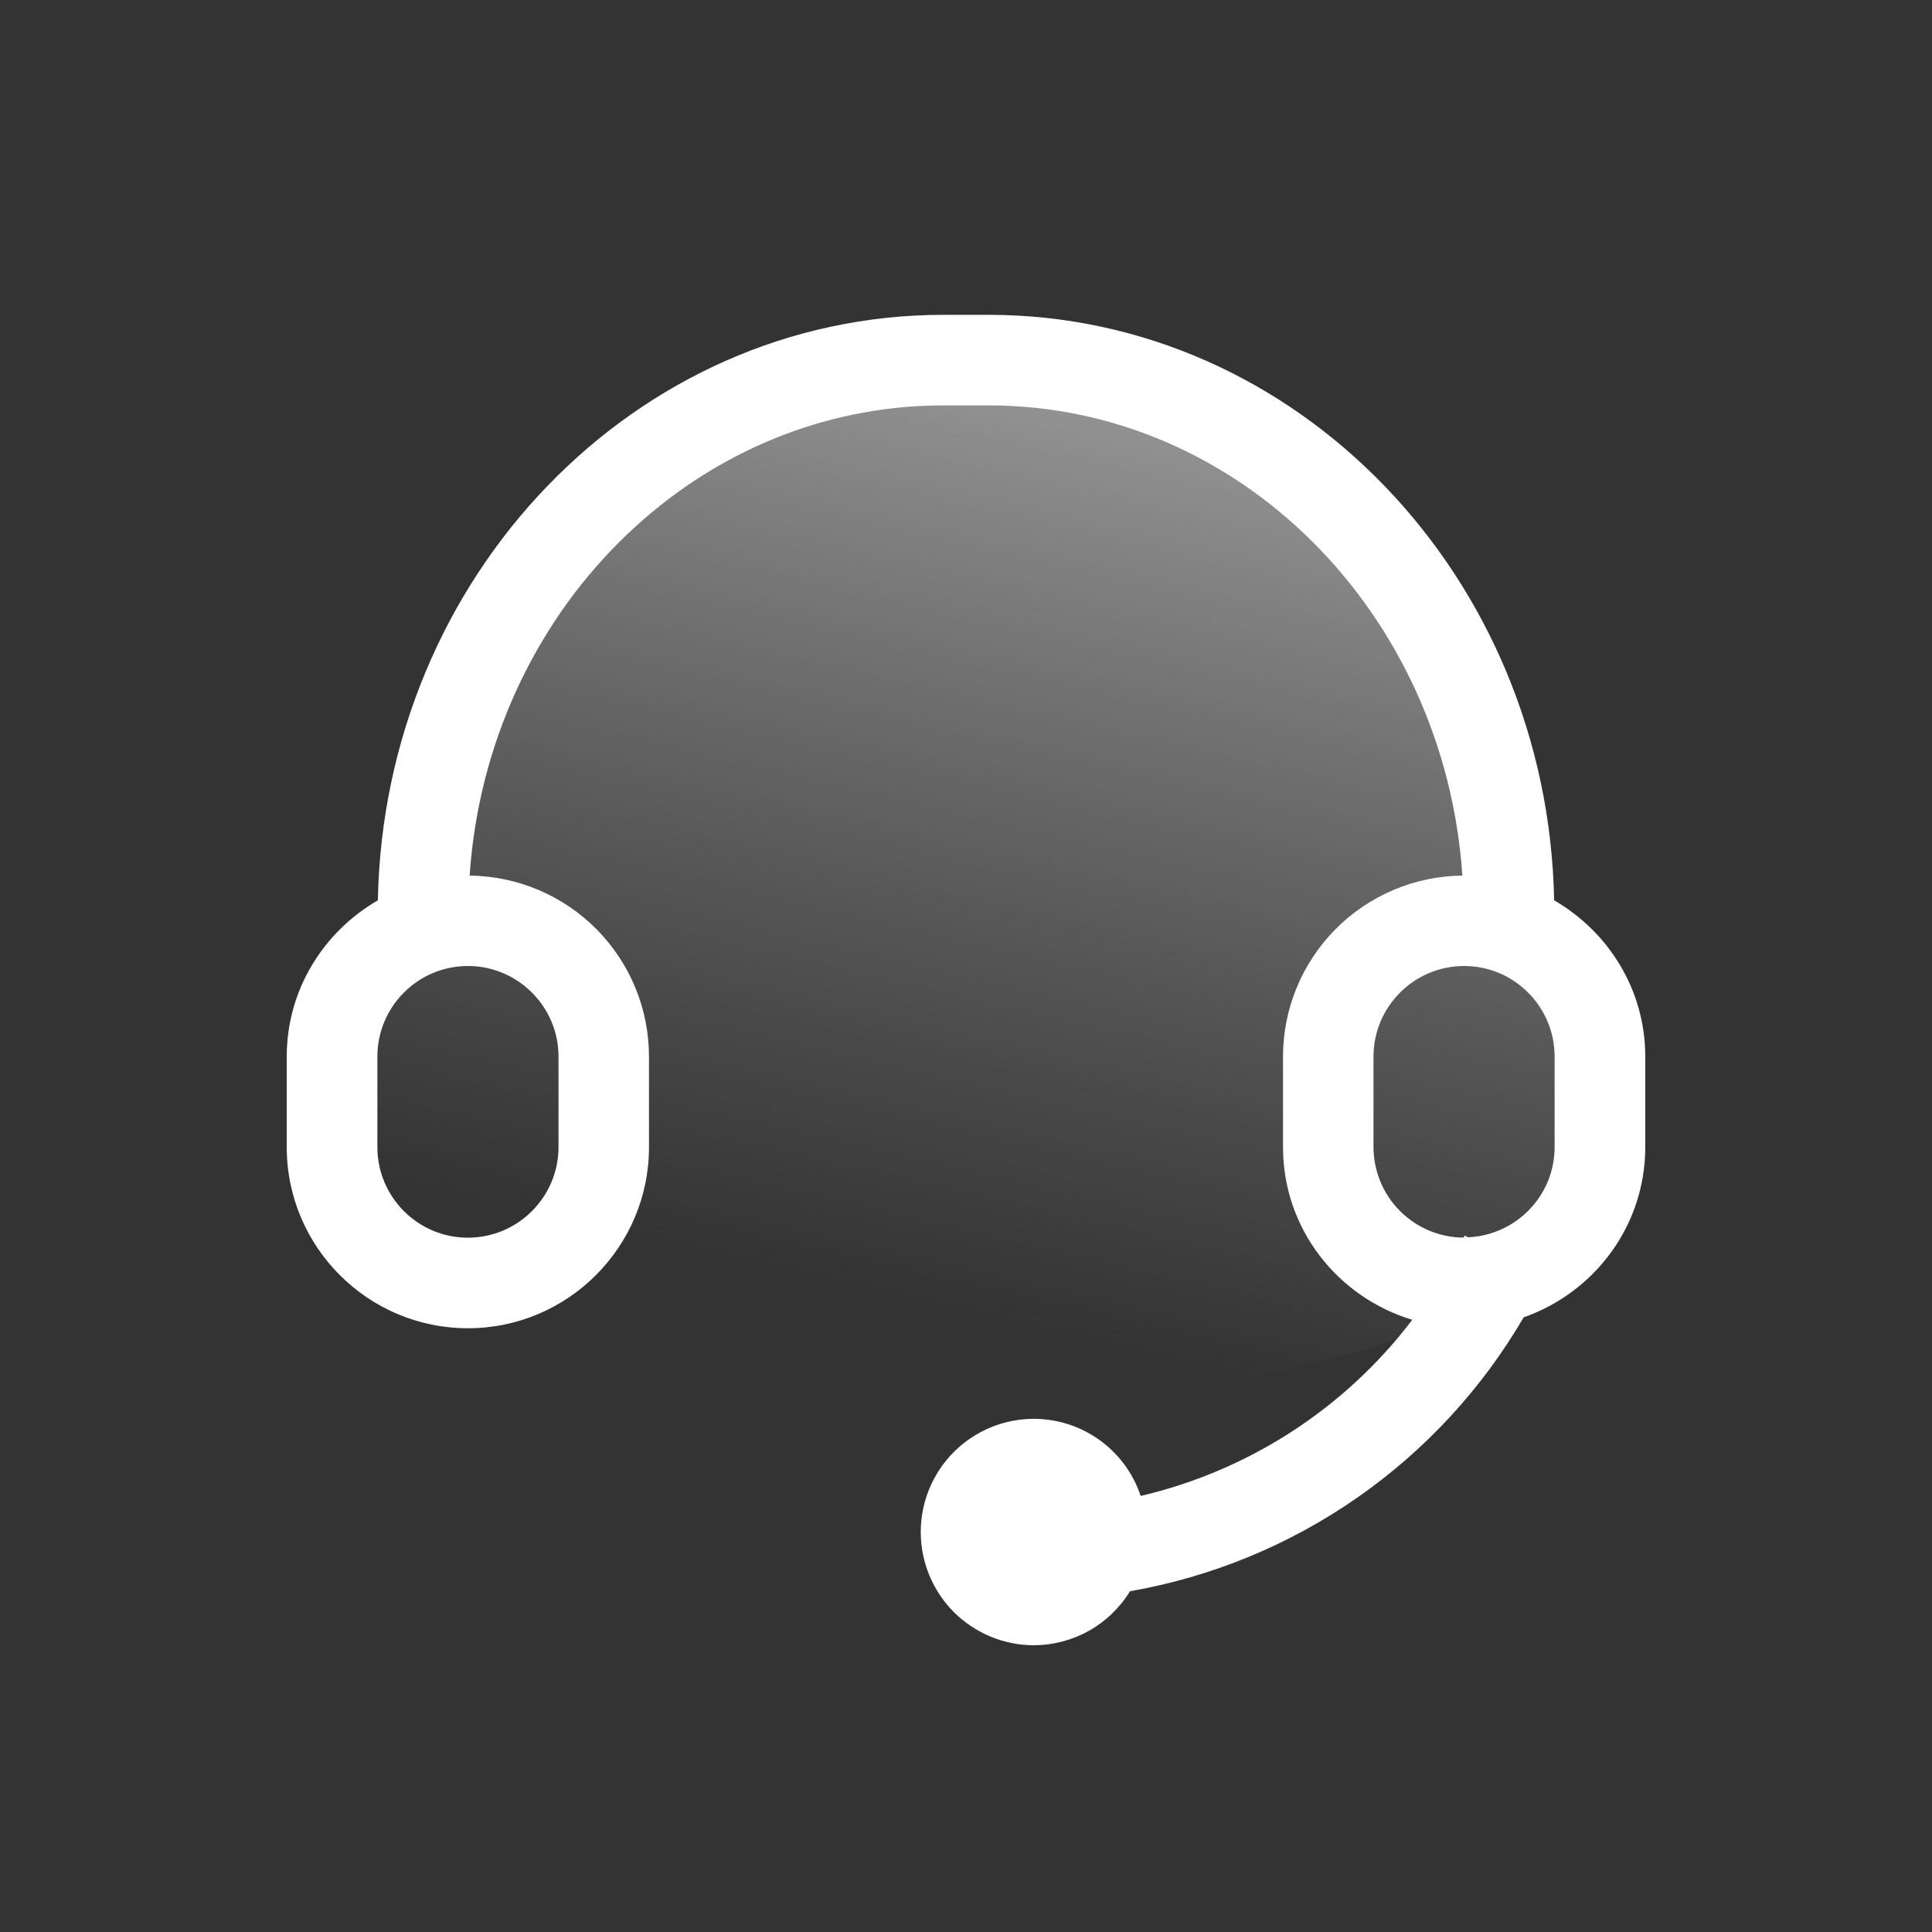 <svg width="24" height="24" viewBox="0 0 24 24" fill="none" xmlns="http://www.w3.org/2000/svg">
    <rect x="0" y="0" width="24" height="24" fill="#333333" stroke="none"/>
    <g clip-path="url(#clip0_6_152)">
        <path
            d="M18.5 16C16 18 8 17.5 5.5 16C3 14.5 5.5 9.5 5.5 9.5L7 6L11.5 4.5L17 6L18.5 10.5C18.5 10.5 21 14 18.5 16Z"
            fill="url(#paint0_linear_6_152)" fill-opacity="0.48" />
        <path
            d="M19.306 11.184C19.23 7.161 16.111 3.911 12.281 3.911H11.719C7.889 3.911 4.77 7.161 4.694 11.184C4.021 11.574 3.562 12.293 3.562 13.125V14.25C3.562 15.491 4.572 16.5 5.812 16.5C7.053 16.5 8.062 15.491 8.062 14.25V13.125C8.062 12.532 7.827 11.964 7.41 11.543C6.993 11.122 6.426 10.883 5.834 10.877C6.054 7.618 8.606 5.036 11.719 5.036H12.281C15.395 5.036 17.946 7.618 18.166 10.877C17.574 10.883 17.007 11.122 16.59 11.543C16.173 11.964 15.938 12.532 15.938 13.125V14.25C15.938 15.266 16.618 16.116 17.544 16.395C16.708 17.495 15.515 18.268 14.17 18.583C14.077 18.304 13.899 18.062 13.661 17.89C13.423 17.718 13.137 17.626 12.844 17.625C12.471 17.625 12.113 17.773 11.849 18.037C11.586 18.301 11.438 18.658 11.438 19.031C11.438 19.404 11.586 19.762 11.849 20.026C12.113 20.289 12.471 20.438 12.844 20.438C13.083 20.437 13.319 20.375 13.528 20.258C13.736 20.141 13.912 19.972 14.037 19.767C15.05 19.59 16.013 19.194 16.858 18.606C17.703 18.018 18.409 17.253 18.928 16.364C19.804 16.057 20.438 15.23 20.438 14.25V13.125C20.438 12.293 19.979 11.574 19.306 11.184ZM6.938 13.125V14.25C6.938 14.87 6.433 15.375 5.812 15.375C5.192 15.375 4.688 14.87 4.688 14.25V13.125C4.688 12.505 5.192 12 5.812 12C6.433 12 6.938 12.505 6.938 13.125ZM19.312 14.25C19.312 14.853 18.834 15.343 18.238 15.37L18.194 15.349C18.19 15.358 18.184 15.365 18.18 15.374C17.883 15.372 17.599 15.253 17.39 15.042C17.18 14.832 17.063 14.547 17.062 14.25V13.125C17.062 12.505 17.567 12 18.188 12C18.808 12 19.312 12.505 19.312 13.125V14.25Z"
            fill="white" />
    </g>
    <defs>
        <linearGradient id="paint0_linear_6_152" x1="12.5" y1="16.5" x2="15.098" y2="5.213"
            gradientUnits="userSpaceOnUse">
            <stop stop-color="#D9D9D9" stop-opacity="0" />
            <stop offset="1" stop-color="white" />
        </linearGradient>
        <clipPath id="clip0_6_152">
            <rect width="18" height="18" fill="white" transform="translate(3 3)" />
        </clipPath>
    </defs>
</svg>
